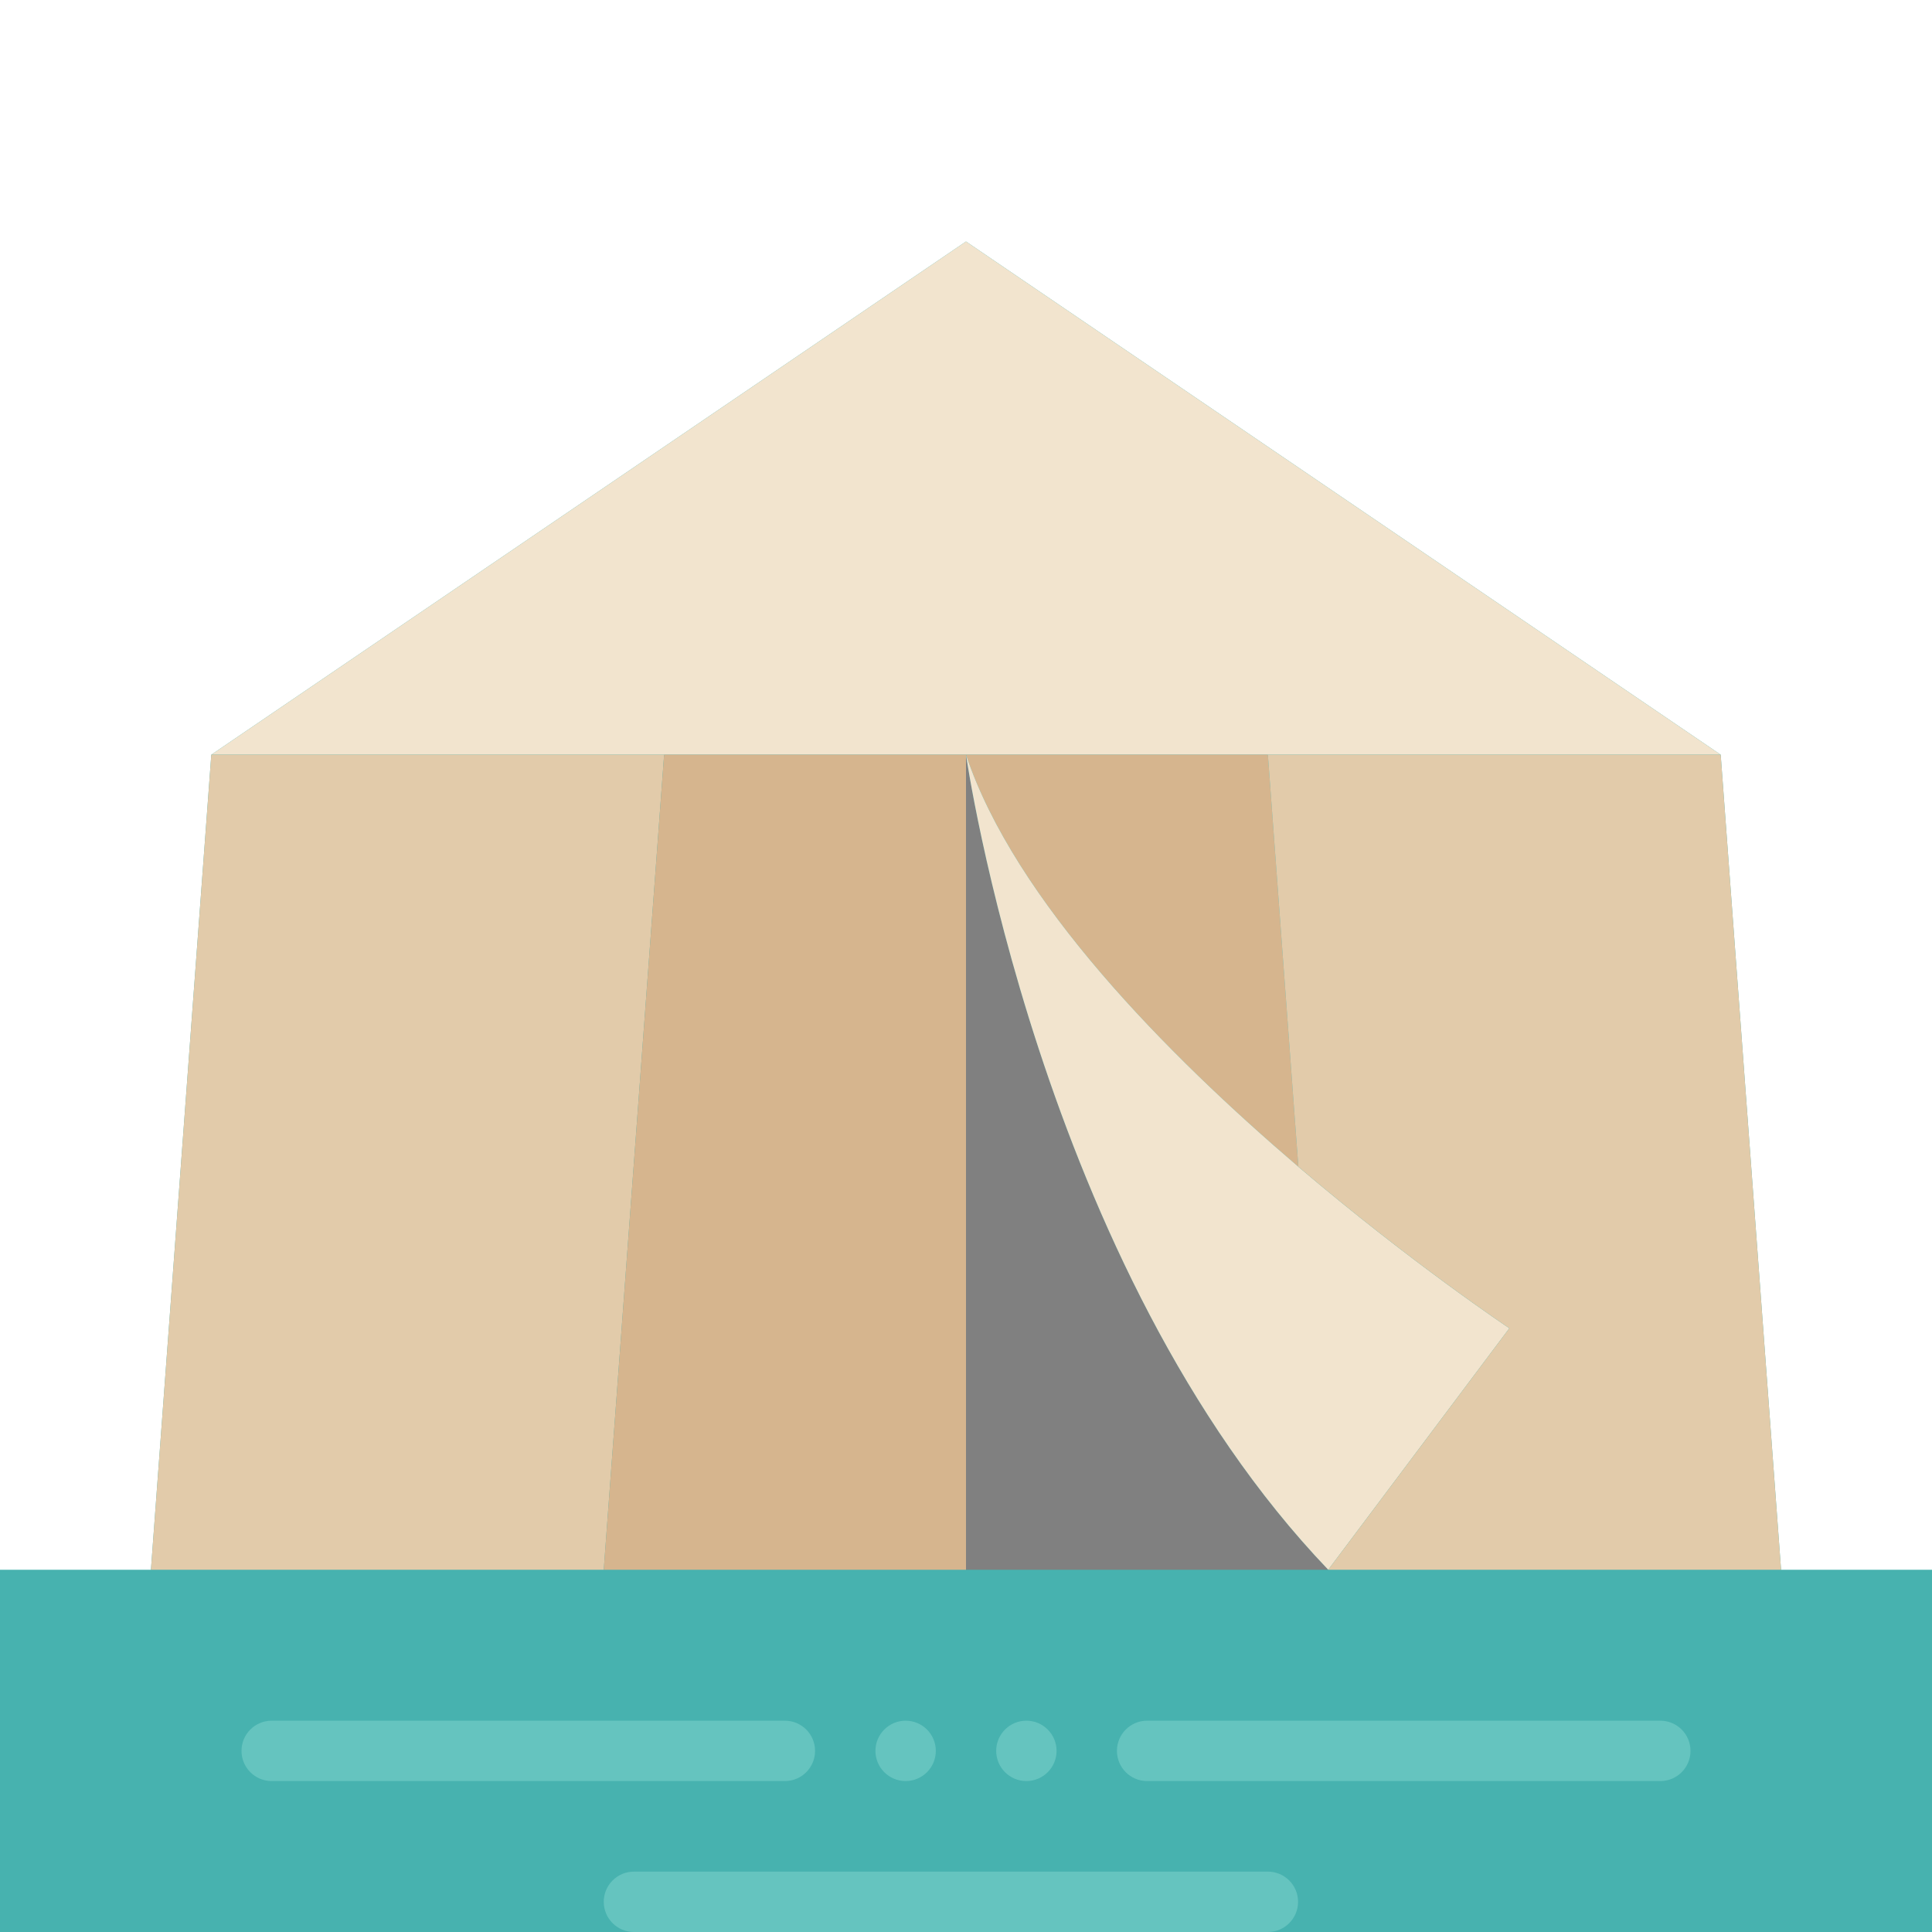 <svg id="Layer_1" height="512" viewBox="0 0 64 64" width="512" xmlns="http://www.w3.org/2000/svg"><path d="m59 52-2-27-25-17-25 17-2 27h-5v12h64v-12z" fill="#47b2af"/><path d="m57 25h-15-10-10-15l25-17z" fill="#f2e4ce"/><path d="m22 25-2 27h-15l2-27z" fill="#e2cbaa"/><path d="m32 25v27h-12l2-27z" fill="#d6b58e"/><path d="m42 25 1.01 13.65c-4.34-3.71-9.4-8.82-11.01-13.65z" fill="#d6b58e"/><path d="m44 52h-12v-27s2.43 17 12 27z" fill="#808080"/><path d="m50 44-6 8c-9.57-10-12-27-12-27 1.61 4.83 6.67 9.94 11.01 13.65 3.76 3.2 6.99 5.35 6.99 5.35z" fill="#f2e4ce"/><path d="m57 25 2 27h-15l6-8s-3.23-2.15-6.99-5.35l-1.01-13.65z" fill="#e2cbaa"/><g fill="#65c4bf"><path d="m27 58c0-.552-.447-1-1-1h-17c-.553 0-1 .448-1 1s.447 1 1 1h17c.553 0 1-.448 1-1z"/><path d="m42 62h-21c-.553 0-1 .448-1 1s.447 1 1 1h21c.553 0 1-.448 1-1s-.447-1-1-1z"/><path d="m55 57h-17c-.553 0-1 .448-1 1s.447 1 1 1h17c.553 0 1-.448 1-1s-.447-1-1-1z"/><circle cx="30" cy="58" r="1"/><circle cx="34" cy="58" r="1"/></g></svg>